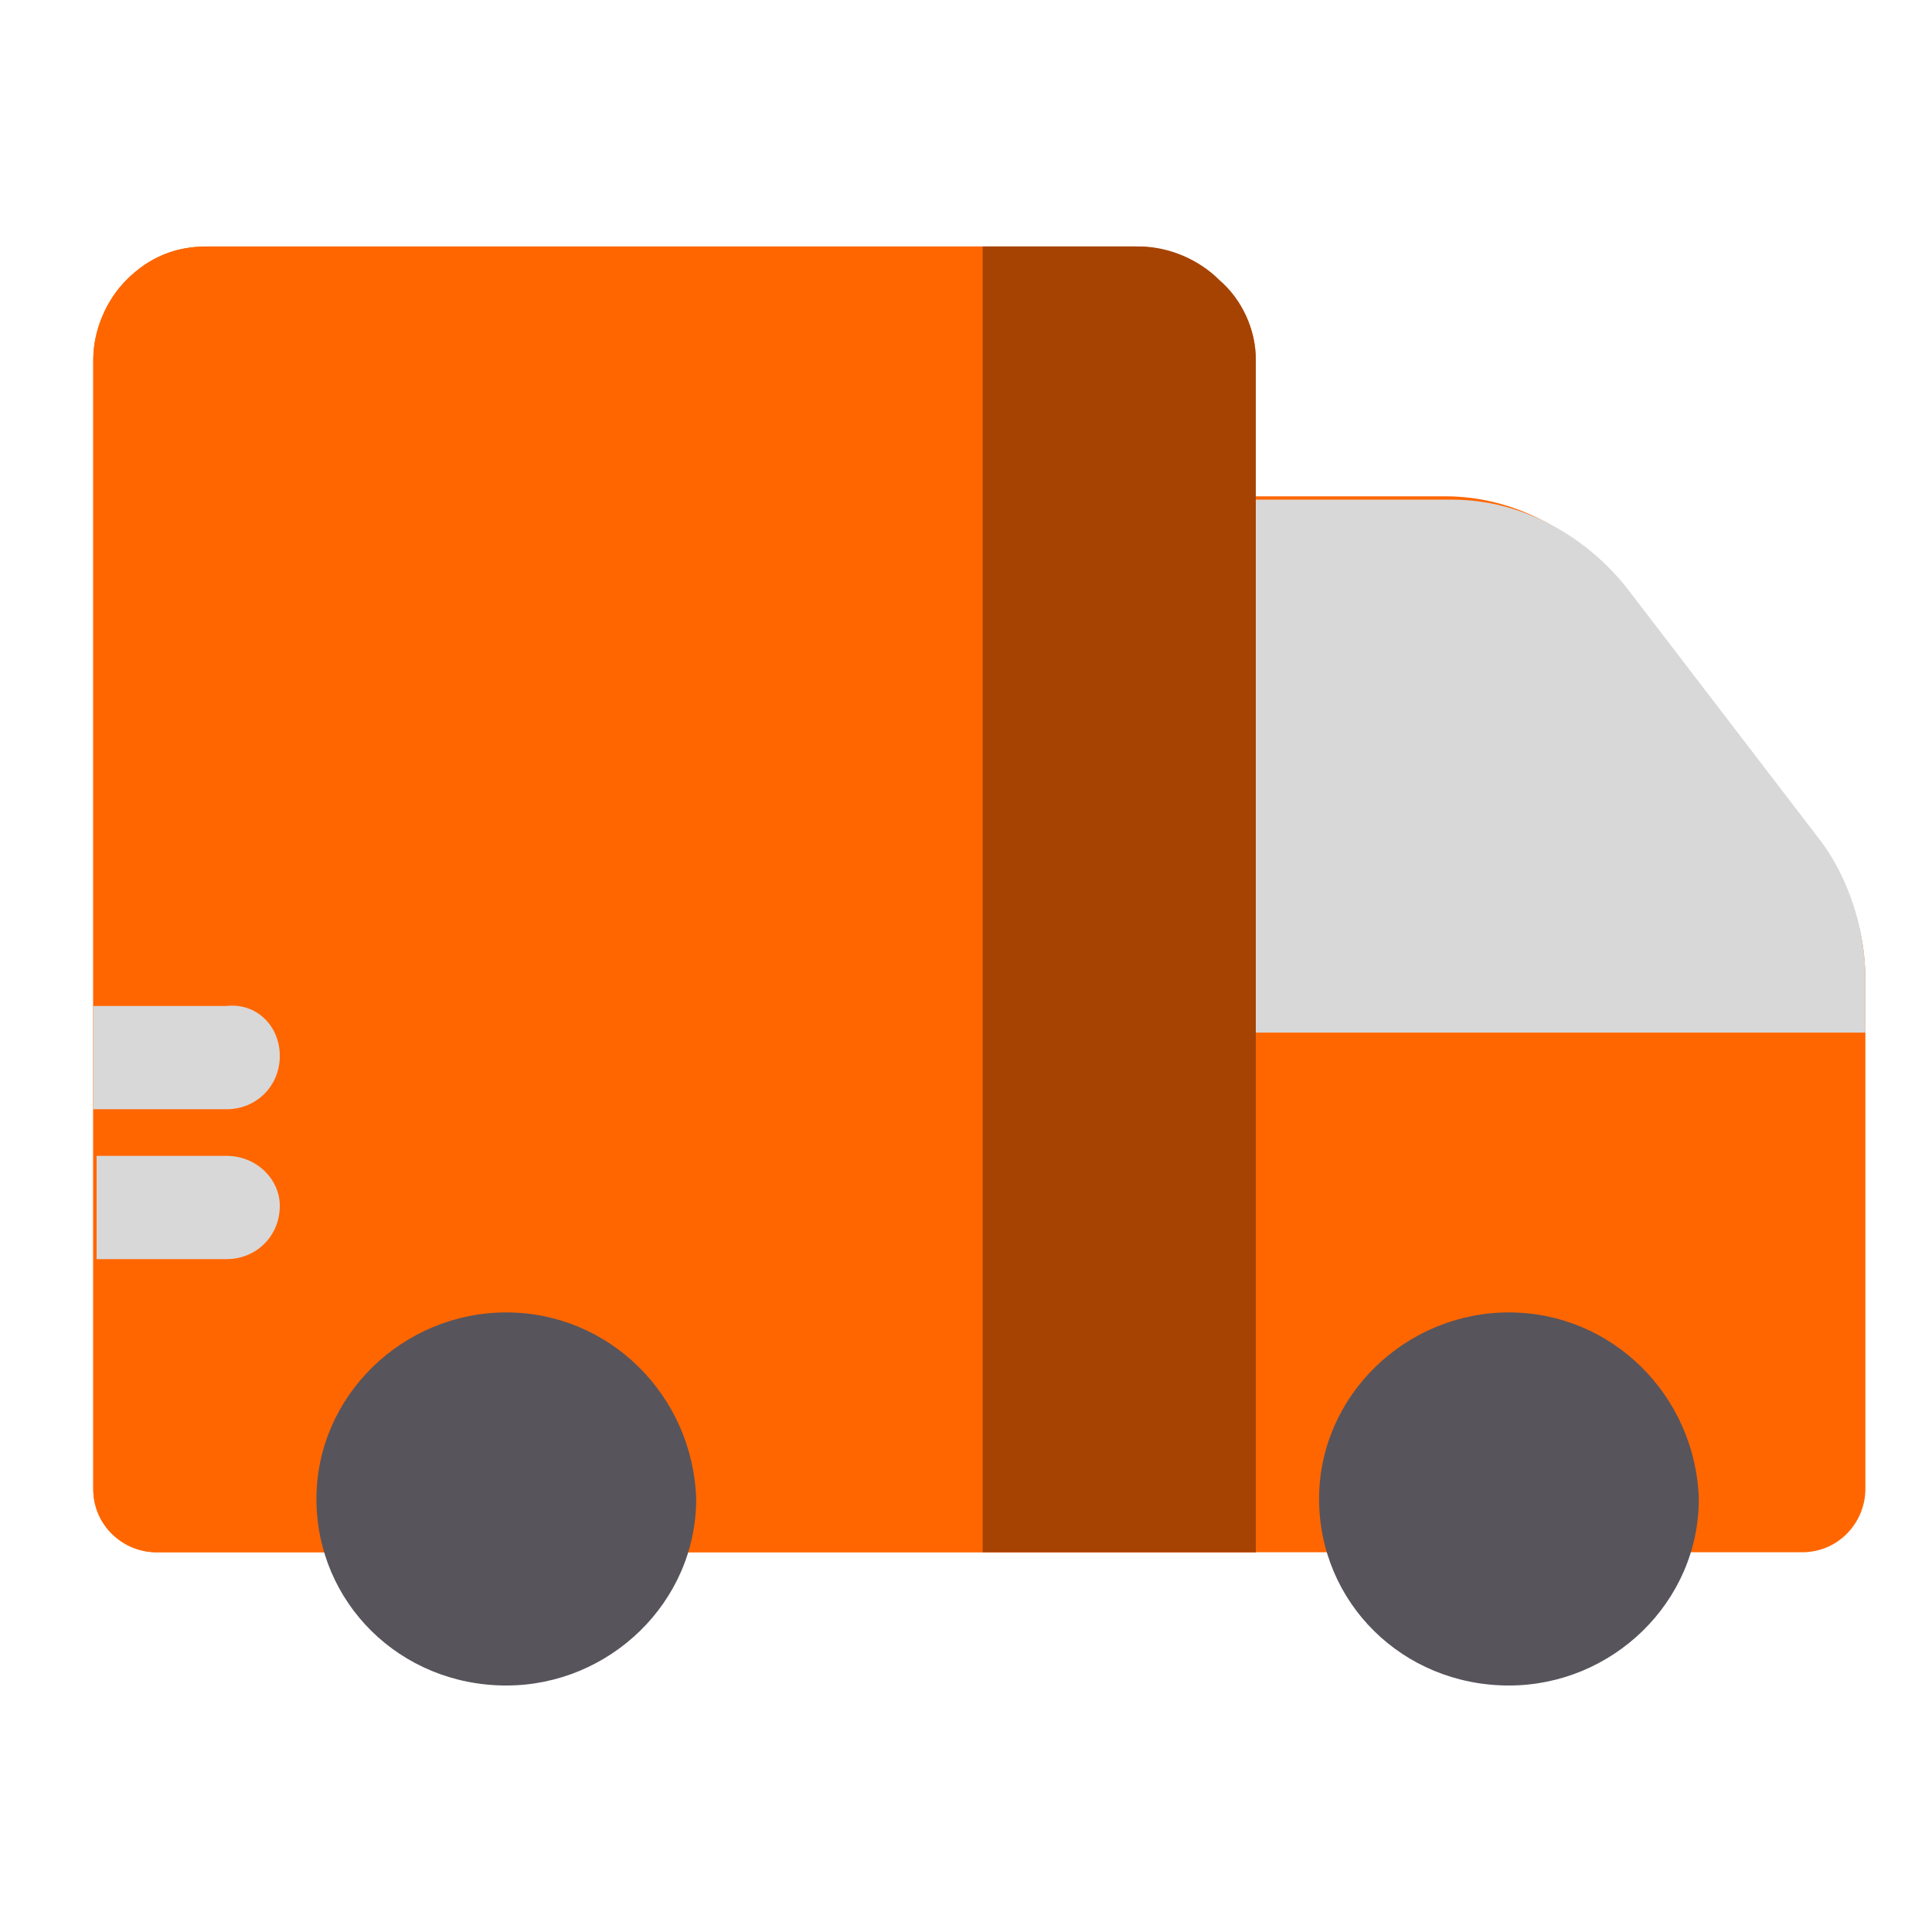 <?xml version="1.0" encoding="utf-8"?>
<!-- Generator: Adobe Illustrator 21.1.0, SVG Export Plug-In . SVG Version: 6.00 Build 0)  -->
<svg version="1.1" id="Layer_1" xmlns="http://www.w3.org/2000/svg" xmlns:xlink="http://www.w3.org/1999/xlink" x="0px" y="0px"
	 width="58px" height="58px" viewBox="0 0 58 58" style="enable-background:new 0 0 58 58;" xml:space="preserve">
<style type="text/css">
	.st0{fill:#ff6600;}
	.st1{fill:#a64302;}
	.st2{fill:#D8D8D8;}
	.st3{fill:#57545C;}
</style>
<path class="st0" d="M56,29.4v15.3c0,1-0.8,1.9-1.9,1.9H4.7c-1,0-1.9-0.8-1.9-1.9V10.8c0-0.9,0.4-1.8,1-2.4c0.7-0.7,1.5-1,2.4-1
	h27.9c0.9,0,1.8,0.4,2.4,1c0.7,0.7,1,1.5,1,2.4v4.1l5.9,0c2,0,3.9,1,5.2,2.6l5.9,7.7C55.5,26.4,56,27.9,56,29.4L56,29.4z M56,29.4"
	/>
<path class="st0" d="M37.7,10.8v35.8H4.7c-1,0-1.9-0.8-1.9-1.9V10.8c0-0.9,0.4-1.8,1-2.4c0.7-0.7,1.5-1,2.4-1h27.9
	c0.9,0,1.8,0.4,2.4,1C37.3,9,37.7,9.9,37.7,10.8L37.7,10.8z M37.7,10.8"/>
<path class="st1" d="M37.7,10.8v35.8h-8.2V7.4h4.7c0.9,0,1.8,0.4,2.4,1C37.3,9,37.7,9.9,37.7,10.8L37.7,10.8z M37.7,10.8"/>
<path class="st2" d="M56,29.4V31H37.7v-16l5.9,0c2,0,3.9,1,5.2,2.6l5.9,7.7C55.5,26.4,56,27.9,56,29.4L56,29.4z M56,29.4"/>
<path class="st3" d="M45.3,39.4c-3.1,0-5.7,2.5-5.7,5.6c0,3.1,2.5,5.6,5.7,5.6c3.1,0,5.7-2.5,5.7-5.6C50.9,41.9,48.4,39.4,45.3,39.4
	L45.3,39.4z M45.3,39.4"/>
<path class="st3" d="M15.2,39.4c-3.1,0-5.7,2.5-5.7,5.6c0,3.1,2.5,5.6,5.7,5.6c3.1,0,5.7-2.5,5.7-5.6C20.8,41.9,18.3,39.4,15.2,39.4
	L15.2,39.4z M15.2,39.4"/>
<path class="st2" d="M8.4,36.2c0,0.9-0.7,1.6-1.6,1.6H2.9v-3.1h3.9C7.7,34.7,8.4,35.4,8.4,36.2L8.4,36.2z M8.4,36.2"/>
<path class="st2" d="M8.4,31.7c0,0.9-0.7,1.6-1.6,1.6h-4v-3.1h4C7.7,30.1,8.4,30.8,8.4,31.7L8.4,31.7z M8.4,31.7"/>
</svg>
